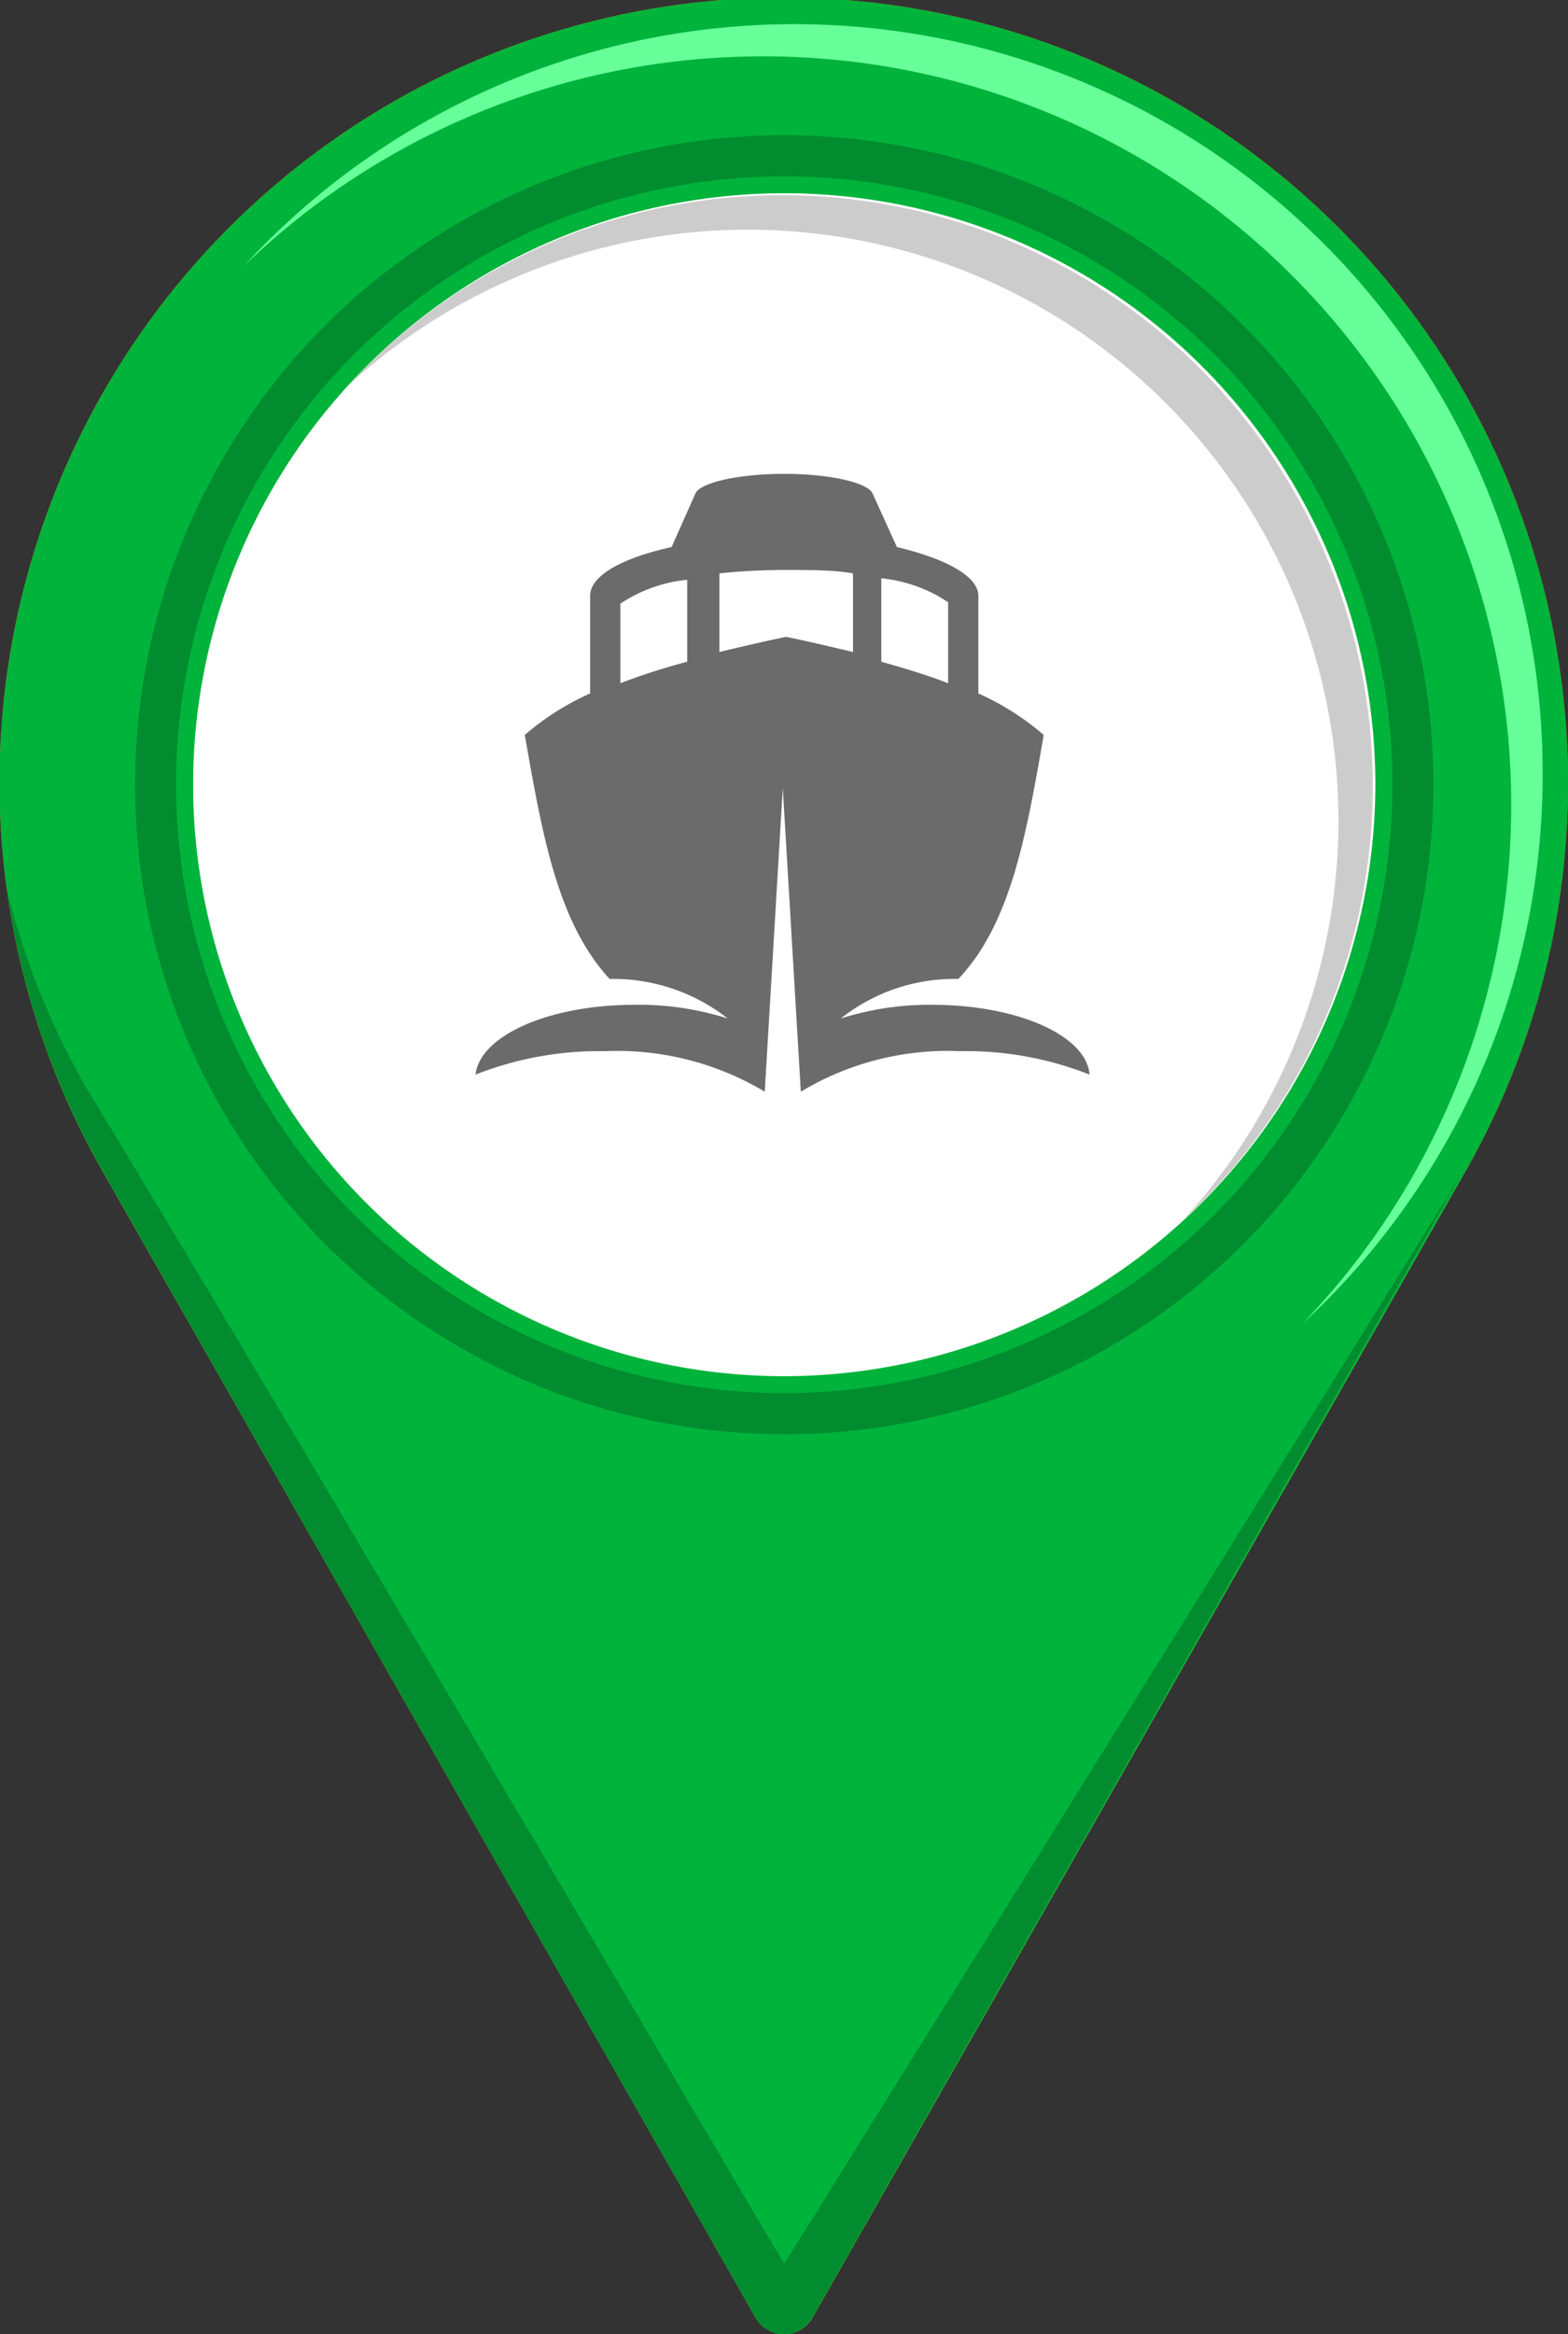 <svg preserveAspectRatio="none" xmlns="http://www.w3.org/2000/svg" xmlns:xlink="http://www.w3.org/1999/xlink" viewBox="0 0 32.15 47.83"><rect x="0" y="0" width="32.15" height="47.83" fill="#333333" stroke="none"/><defs><style>.cls-1{fill:url(#radial-gradient);}.cls-2{fill:#00b33b;}.cls-3{fill:#008c2f;}.cls-4{fill:#6f9;}.cls-5{fill:#fff;}.cls-6{fill:#ccc;}.cls-7{fill:#6b6b6b;}</style><radialGradient id="radial-gradient" cx="19.69" cy="11.35" r="24.85" gradientUnits="userSpaceOnUse"><stop offset="0" stop-color="#ff5f00"/><stop offset="0.33" stop-color="#ff6300"/><stop offset="0.67" stop-color="#ff7000"/><stop offset="1" stop-color="#ff8300"/></radialGradient></defs><g id="Layer_2" data-name="Layer 2"><g id="Layer_1-2" data-name="Layer 1"><path class="cls-1" d="M32.15,16.08a16.08,16.08,0,1,0-30,8L15.49,47.49a.68.68,0,0,0,.59.34.67.67,0,0,0,.58-.34L30.05,24A16.06,16.06,0,0,0,32.15,16.08Z"/><path class="cls-2" d="M32.15,16.08a16.08,16.08,0,1,0-30,8L15.49,47.49a.68.68,0,0,0,.59.34.67.67,0,0,0,.58-.34L30.05,24A16.06,16.06,0,0,0,32.15,16.08Z"/><path class="cls-3" d="M16.08,46.38C16,46.3,7,30.92,2,22.67A15.3,15.3,0,0,1,.14,18.22a16.12,16.12,0,0,0,2,5.82C6.4,31.55,15.32,47.18,15.49,47.49a.68.68,0,0,0,.58.34h0a.67.67,0,0,0,.58-.34L30,24C27.69,27.74,16.15,46.3,16.08,46.38Z"/><circle class="cls-3" cx="16.08" cy="16.08" r="13.31"/><path class="cls-2" d="M24.9,7.26a12.47,12.47,0,1,1-17.64,0A12.49,12.49,0,0,1,24.9,7.26Z"/><path class="cls-4" d="M31.63,15.87A15.34,15.34,0,0,0,5,5.45,15.34,15.34,0,0,1,26.71,27.12,15.3,15.3,0,0,0,31.63,15.87Z"/><path class="cls-5" d="M16.08,28.2A12.12,12.12,0,1,1,28.2,16.08,12.14,12.14,0,0,1,16.08,28.2Z"/><path class="cls-6" d="M16.08,4A12.1,12.1,0,0,0,7.15,7.89,12.11,12.11,0,0,1,24.26,25,12.11,12.11,0,0,0,16.08,4Z"/><path class="cls-7" d="M19.12,20.59a6,6,0,0,0-1.88.28,3.75,3.75,0,0,1,2.41-.81c1.07-1.13,1.39-2.92,1.75-5a5.41,5.41,0,0,0-1.34-.85v-2c0-.4-.66-.76-1.67-1l-.5-1.1c-.1-.22-.87-.4-1.81-.4s-1.72.18-1.82.4l-.49,1.1c-1,.22-1.67.58-1.67,1v2a5.41,5.41,0,0,0-1.34.85c.36,2.05.67,3.84,1.74,5a3.8,3.8,0,0,1,2.42.81A6,6,0,0,0,13,20.59c-1.74,0-3.16.63-3.25,1.43a6.91,6.91,0,0,1,2.66-.48,5.89,5.89,0,0,1,3.27.83l.37-6.22.37,6.22a5.84,5.84,0,0,1,3.27-.83,6.86,6.86,0,0,1,2.65.48C22.28,21.22,20.86,20.59,19.12,20.59Zm-3-8.91c.51,0,1,0,1.37.07v1.61c-.43-.1-.88-.21-1.37-.31-.49.1-.95.21-1.37.31V11.75C15.11,11.71,15.57,11.68,16.08,11.68ZM19.44,14c-.41-.16-.87-.3-1.37-.44V11.85a3,3,0,0,1,1.37.49Zm-6.72-1.63a3,3,0,0,1,1.37-.49v1.68a13.08,13.08,0,0,0-1.37.44Z"/></g></g></svg>